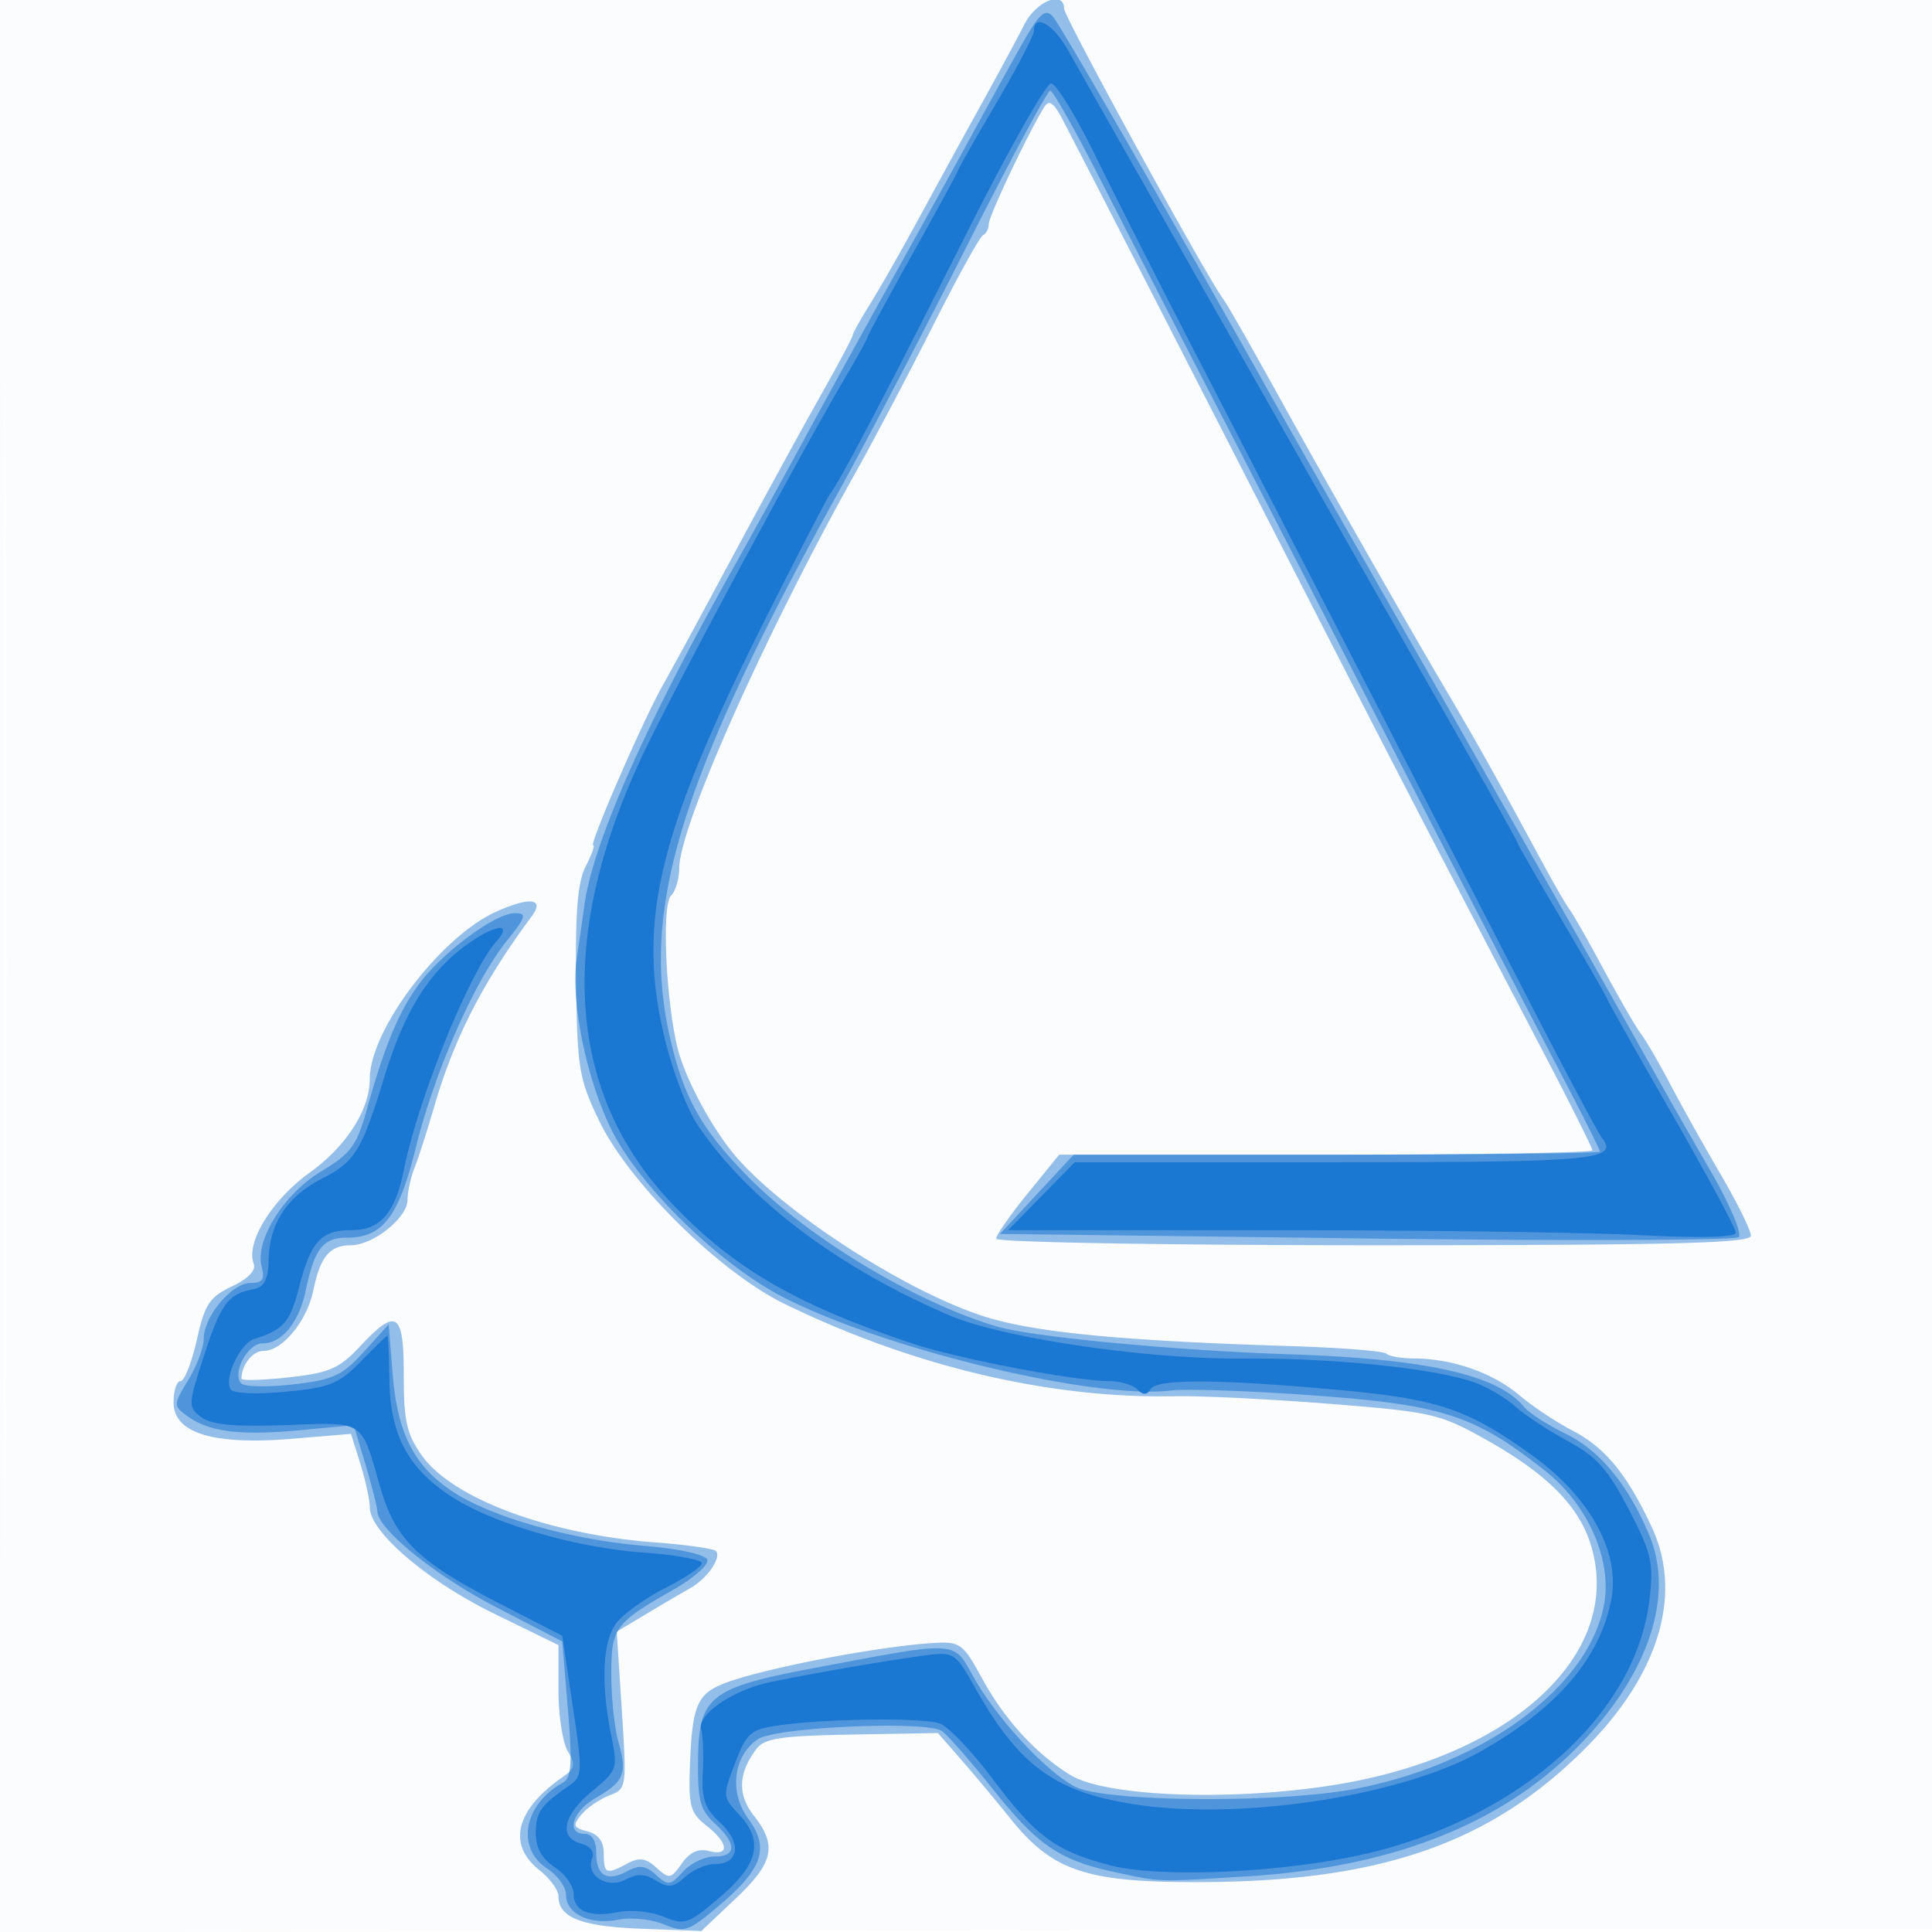 <svg xmlns="http://www.w3.org/2000/svg" width="256" height="256"><path fill-opacity=".016" d="M0 128.004v128.004l128.25-.254 128.25-.254.254-127.75L257.008 0H0v128.004m.485.496c0 70.4.119 99.053.265 63.672.146-35.38.146-92.98 0-128C.604 29.153.485 58.1.485 128.5" fill="#1976D2" fill-rule="evenodd"/><path fill-opacity=".458" d="M135.726 3.25c-.905 1.788-3.389 6.4-5.52 10.25-2.131 3.85-5.828 10.6-8.215 15-2.387 4.4-5.387 9.679-6.666 11.73-1.279 2.052-2.325 3.924-2.325 4.161 0 .236-1.729 3.508-3.842 7.269-3.933 7.003-7.624 13.774-15.16 27.809-2.353 4.384-5.173 9.559-6.265 11.5C85.16 95.542 78.013 112 78.6 112c.248 0-.197 1.253-.989 2.785-1.059 2.048-1.397 6.089-1.276 15.25.152 11.513.386 12.923 3.053 18.465 3.967 8.241 15.966 20.084 24.612 24.292 17.009 8.279 35.093 12.554 51.662 12.214 3.389-.07 12.597.382 20.463 1.004 13.559 1.072 14.633 1.316 20.708 4.713 8.192 4.582 12.421 8.844 13.999 14.109 4.361 14.557-10.894 28.346-35.261 31.873-13.649 1.976-29.257 1.271-33.775-1.525-4.633-2.868-8.747-7.395-11.752-12.933-2.363-4.355-2.863-4.731-6.06-4.559-7.396.399-23.184 3.441-28.162 5.427-3.436 1.37-4.105 2.992-4.395 10.637-.211 5.561.029 6.462 2.168 8.144 2.949 2.32 3.13 4.106.342 3.377-1.401-.366-2.556.165-3.601 1.657-1.436 2.051-1.659 2.088-3.354.554-1.412-1.278-2.264-1.403-3.833-.564-2.837 1.518-3.149 1.389-3.149-1.303 0-1.603-.709-2.569-2.164-2.95-1.889-.494-1.99-.776-.792-2.221.756-.91 2.419-2.052 3.697-2.538 2.289-.87 2.314-1.038 1.651-11.294l-.673-10.411 3.928-2.352a349.949 349.949 0 0 1 5.824-3.418c2.25-1.266 4.197-4.099 3.379-4.916-.318-.319-3.902-.828-7.964-1.131-14.149-1.059-26.903-5.797-30.977-11.508-2.013-2.823-2.409-4.569-2.409-10.628 0-8.427-.924-9.039-5.801-3.84-2.754 2.936-4.069 3.507-9.449 4.099-3.437.378-6.25.455-6.25.171 0-1.832 1.472-3.68 2.933-3.68 2.489 0 5.738-3.953 6.575-8 .926-4.483 2.185-6 4.98-6 2.958 0 7.512-3.653 7.512-6.026 0-1.034.409-2.914.909-4.177.501-1.263 1.701-4.997 2.667-8.297 2.64-9.01 6.412-16.357 12.889-25.102 1.731-2.337-.211-2.604-4.632-.636C58.4 124.07 49 136.467 49 142.961c0 4.071-3.113 8.933-7.943 12.403-5.019 3.605-8.515 9.28-7.441 12.078.339.884-.716 1.986-2.891 3.018-2.965 1.407-3.59 2.361-4.647 7.083-.672 3.001-1.639 5.457-2.15 5.457-.51 0-.928 1.278-.928 2.84 0 4.063 5.273 5.675 15.716 4.804l7.795-.65 1.245 3.987c.684 2.193 1.244 4.787 1.244 5.764 0 3.23 7.603 9.734 16.417 14.043L74 217.983v6.022c0 3.312.563 6.943 1.25 8.069 1.068 1.75.959 2.25-.75 3.441-6.185 4.308-7.308 8.917-3 12.306 1.375 1.082 2.5 2.634 2.5 3.45 0 2.814 3.005 3.99 10.974 4.295l7.953.305 4.536-4.285c5.039-4.759 5.544-7.036 2.437-10.986-2.193-2.788-2.095-5.618.307-8.83 1.076-1.44 3.204-1.764 12.682-1.933l11.388-.202 3.112 3.561c1.711 1.958 4.648 5.474 6.526 7.812 5.66 7.045 10.192 8.5 26.085 8.373 23.42-.187 37.848-5.343 50.329-17.988 9.519-9.644 12.64-20.164 8.583-28.938-3.262-7.056-6.222-10.665-10.598-12.923-2.098-1.082-5.264-3.195-7.037-4.695-3.46-2.929-8.892-4.822-13.86-4.831-1.696-.003-3.367-.289-3.713-.635-.346-.346-5.933-.794-12.416-.995-23.082-.716-34.654-1.857-41.277-4.068-10.28-3.432-25.713-13.381-32.279-20.808-3.277-3.707-7.03-10.667-8.006-14.847-1.543-6.608-2.035-18.744-.809-19.97.596-.596 1.083-2.221 1.083-3.612 0-5.518 11.376-31.038 23.435-52.571 2.464-4.4 7.086-13.175 10.272-19.5 3.186-6.325 6.131-11.65 6.543-11.833.412-.184.758-.859.767-1.5.015-1.068 5.381-12.369 7.356-15.491.624-.988 1.218-.606 2.334 1.5 1.416 2.672 8.994 17.44 33.777 65.824 10.412 20.328 15.923 30.963 29.888 57.678 3.646 6.974 6.628 12.936 6.628 13.25 0 .315-15.895.572-35.323.572h-35.323l-4.177 5.135c-2.297 2.824-4.177 5.524-4.177 6s22.5.865 50 .865c39.668 0 50-.262 50-1.266 0-.696-1.787-4.323-3.97-8.059-2.184-3.737-5.199-9.13-6.702-11.985-1.502-2.854-3.252-5.865-3.888-6.69-.637-.825-2.852-4.65-4.923-8.5-2.071-3.85-4.117-7.45-4.545-8-.429-.55-1.996-3.25-3.483-6-6.81-12.594-8.472-15.561-13.435-24-4.871-8.281-15.174-26.368-20.506-36-5.209-9.407-7.862-14.063-8.548-15-2.358-3.22-21-37.262-21-38.348 0-2.486-3.699-1.014-5.274 2.098" fill="#1976D2" fill-rule="evenodd"/><path fill-opacity=".559" d="M135.244 6.16c-1.652 2.937-4.47 8.04-6.262 11.34-1.791 3.3-6.511 11.85-10.489 19-3.977 7.15-9.175 16.6-11.55 21-2.375 4.4-6.962 12.725-10.192 18.5-11.393 20.368-18.181 35.79-19.3 43.846a981.38 981.38 0 0 1-1.033 7.204c-.824 5.557 1.262 15.857 4.572 22.581 3.749 7.616 14.529 18.088 23.045 22.387 13.699 6.915 41.056 13.455 51.145 12.228 2.023-.247 10.573.052 19 .664 16.982 1.234 21.28 2.639 30.579 9.998 5.67 4.487 8.889 11.826 7.78 17.737-2.045 10.9-15.92 21.147-33.039 24.398-10.151 1.928-33.131 1.742-37.052-.3-3.874-2.018-10.349-9.015-13.453-14.539-2.749-4.89-1.749-4.838-21.495-1.108-13.403 2.533-14.898 3.725-15.006 11.971-.071 5.46.256 6.724 2.211 8.536 2.941 2.725 2.922 4.397-.05 4.397-1.29 0-3.163.904-4.162 2.008-1.669 1.844-1.961 1.878-3.572.42-1.389-1.256-2.193-1.353-3.858-.461-2.679 1.433-4.063.572-4.063-2.526 0-1.503-.576-2.441-1.5-2.441-2.574 0-1.642-3.012 1.484-4.797 3.71-2.117 4.156-3.229 2.963-7.389-.521-1.815-.947-5.822-.947-8.902 0-6.239.424-6.817 8.308-11.319 2.644-1.51 4.633-3.273 4.419-3.919-.228-.689-3.717-1.453-8.449-1.849-9.795-.821-20.475-3.889-25.517-7.33-4.979-3.399-7.102-7.65-7.736-15.495l-.525-6.5-3.298 3.626c-2.876 3.163-4.077 3.715-9.385 4.315-3.348.379-6.429.322-6.848-.126-1.272-1.363.842-5.315 2.844-5.315 2.551 0 4.815-2.784 5.694-7 1.151-5.523 2.295-7 5.417-7 4.805 0 6.893-2.726 9.192-12 2.474-9.983 7.739-21.962 11.974-27.25 2.638-3.293 2.773-3.75 1.107-3.75-2.508 0-9.354 5.024-12.51 9.182-2.735 3.602-4.692 8.25-7.079 16.818-1.337 4.798-2.107 5.844-6.023 8.197-4.979 2.99-8.83 9.15-7.913 12.655.439 1.68.116 2.148-1.483 2.148-2.461 0-6.188 4.444-6.193 7.385-.002 1.163-.924 3.624-2.048 5.469-1.959 3.214-1.97 3.411-.247 4.703 2.874 2.154 7.02 2.704 14.858 1.97l7.316-.686 1.563 5.261c.859 2.894 1.562 5.659 1.562 6.146 0 2.324 7.637 8.505 15.63 12.651l8.87 4.601.746 8.962c.611 7.339.484 9.11-.701 9.773-5.163 2.889-6.198 8.636-2.045 11.357 1.375.901 2.5 2.47 2.5 3.488 0 2.517 3.187 4.033 6.912 3.288 1.692-.339 4.411-.063 6.042.613 2.777 1.15 3.255.983 7.502-2.626 5.632-4.787 6.524-7.539 3.686-11.377-2.581-3.49-1.967-8.391 1.319-10.544 2.409-1.579 22.078-2.455 24.298-1.083.692.428 3.747 3.896 6.787 7.707 5.966 7.477 8.869 9.45 16.218 11.019 6.215 1.327 5.222 1.295 17.24.567 18.866-1.141 33.144-6.57 43.326-16.474 9.817-9.549 13.682-20.4 10.225-28.71-2.777-6.674-6.575-11.291-11.086-13.475-2.369-1.147-4.873-2.767-5.565-3.601-3.502-4.22-12.907-6.328-30.904-6.928-15.464-.515-34.34-2.312-39-3.713-10.861-3.264-24.948-11.755-32.89-19.824-6.306-6.406-8.657-10.699-10.487-19.148C84.977 119.934 90.439 102.58 111.21 65c3.496-6.325 11.066-20.834 16.823-32.243 5.757-11.409 10.763-20.746 11.124-20.75.362-.004 3.459 5.505 6.884 12.243A5290.708 5290.708 0 0 0 160.285 52c4.411 8.525 12.054 23.375 16.985 33 9.075 17.712 22.431 43.581 30.383 58.846 2.391 4.59 4.347 8.528 4.347 8.75 0 .222-15.688.404-34.863.404h-34.863l-4.887 5.25-4.887 5.25 48.5.603c26.675.332 48.895.252 49.379-.178.483-.43-1.15-4.302-3.63-8.604-2.48-4.301-5.516-9.621-6.748-11.821-5.688-10.16-21.589-38.246-34.534-61-7.823-13.75-15.23-26.8-16.459-29-13.068-23.381-28.527-50.268-29.519-51.34-1.013-1.094-1.79-.362-4.245 4" fill="#1976D2" fill-rule="evenodd"/><path fill-opacity=".967" d="M137 4.099c0 .604-2.25 4.921-5 9.594-2.75 4.672-5 8.622-5 8.778 0 .156-2.7 5.119-6 11.029s-6 10.896-6 11.079c0 .183-1.268 2.49-2.817 5.127-6.801 11.573-23.272 42.293-27.27 50.863-11.084 23.758-9.779 44.025 3.767 58.527 8.232 8.812 16.628 13.733 32.381 18.977 5.928 1.973 21.438 4.927 25.87 4.927 1.468 0 3.158.489 3.756 1.087.783.783 1.275.783 1.759 0 .851-1.377 8.439-1.38 23.897-.009 14.141 1.255 17.864 2.469 26.524 8.647 7.719 5.508 11.804 12.82 10.659 19.084-1.446 7.908-7.262 14.655-17.585 20.401-10.244 5.701-31.027 8.938-44.844 6.984-11.093-1.569-15.959-5.022-21.876-15.525-2.664-4.73-2.805-4.82-6.721-4.305-4.846.636-14.424 2.287-20.358 3.509-5.007 1.032-9.837 4.324-9.224 6.288.231.736.322 3.293.204 5.681-.174 3.525.263 4.786 2.322 6.694 2.869 2.659 2.498 5.464-.722 5.464-1.136 0-2.913.768-3.949 1.706-1.554 1.406-2.23 1.489-3.852.477-1.455-.909-2.498-.945-4.008-.136-2.438 1.304-5.331-.514-4.454-2.8.337-.878-.226-1.635-1.455-1.956-3.029-.792-2.41-3.762 1.447-6.944 3.345-2.76 3.423-2.985 2.544-7.347-1.379-6.837-1.166-12.31.575-14.796.863-1.232 3.788-3.365 6.5-4.739 2.711-1.374 4.93-2.877 4.93-3.339 0-.462-3.487-1.094-7.75-1.403-9.206-.67-20.22-3.921-25.695-7.585-5.564-3.725-7.859-8.124-7.956-15.255-.044-3.236-.168-5.883-.276-5.883-.109 0-1.688 1.527-3.51 3.393-2.913 2.983-4.118 3.468-9.991 4.02-3.815.359-6.927.226-7.257-.309-.931-1.505 1.246-6.106 3.17-6.702 3.802-1.177 4.719-2.233 5.875-6.766 1.569-6.151 2.928-7.636 6.989-7.636 3.797 0 5.749-2.258 6.916-8 1.938-9.535 8.691-26.203 12.254-30.25 2.422-2.75-.476-2.211-4.464.831-4.672 3.563-7.792 8.683-10.312 16.919-3.032 9.913-3.95 11.438-8.196 13.603-4.697 2.397-7.056 5.9-7.192 10.679-.081 2.856-.558 3.776-2.105 4.063-3.276.607-4.264 1.961-6.515 8.929-2.07 6.407-2.081 6.684-.315 8.011 1.333 1.002 4.38 1.286 11.213 1.045 10.56-.371 9.902-.804 12.498 8.222 1.996 6.941 4.975 9.852 15.745 15.39l8.374 4.306 1.389 9.288c1.321 8.835 1.297 9.351-.5 10.592-3.759 2.595-4.389 3.498-4.389 6.296 0 1.932.803 3.372 2.5 4.484 1.375.901 2.5 2.48 2.5 3.508 0 2.339 2.14 3.206 6.005 2.433 1.641-.328 4.318-.044 5.949.632 2.778 1.15 3.252.984 7.473-2.626 5.122-4.381 5.794-7.427 2.426-11.011-2.095-2.23-2.106-2.394-.458-6.708 1.552-4.064 2.029-4.47 5.897-5.028 6.133-.884 18.887-1.033 21.208-.248 1.1.372 4.214 3.617 6.919 7.21 5.875 7.805 8.324 9.623 15.581 11.566 7.116 1.906 25.36.881 36.1-2.027 19.566-5.298 33.783-18.603 35.469-33.192.561-4.852.274-6.095-2.747-11.917-2.741-5.283-4.251-6.976-8.062-9.042-2.579-1.398-5.717-3.463-6.974-4.588-1.257-1.126-3.636-2.542-5.286-3.148-5.089-1.868-18.873-3.31-30.636-3.203-12.844.116-31.953-2.685-39.056-5.727-14.832-6.349-26.859-15.461-33.437-25.333-1.298-1.948-3.19-6.898-4.204-11-3.889-15.726-1.079-27.47 13.506-56.459 4.151-8.25 7.882-15.45 8.292-16 1.481-1.989 7.981-14.398 17.941-34.25 5.587-11.137 10.707-20.225 11.376-20.194.67.03 3.347 4.418 5.95 9.75 2.602 5.332 9.153 18.244 14.557 28.694 9.798 18.947 23.957 46.435 41.981 81.5 5.23 10.175 9.935 19.043 10.456 19.706 2.363 3.012-.639 3.294-35.077 3.294h-34.733L138 158.5l-4.416 4.5 35.458.004c19.502.002 41.196.297 48.208.654 8.157.416 12.75.295 12.75-.336 0-.543-3.825-7.649-8.5-15.793-4.675-8.143-8.5-14.932-8.5-15.086 0-.154-2.7-4.853-6-10.443s-6-10.304-6-10.477c0-.173-5.235-9.474-11.634-20.669a11288.802 11288.802 0 0 1-13.915-24.395c-1.255-2.223-8.921-15.723-17.036-30-8.114-14.278-15.69-27.643-16.834-29.701C139.613 3.22 137 1.703 137 4.099" fill="#1976D2" fill-rule="evenodd"/></svg>